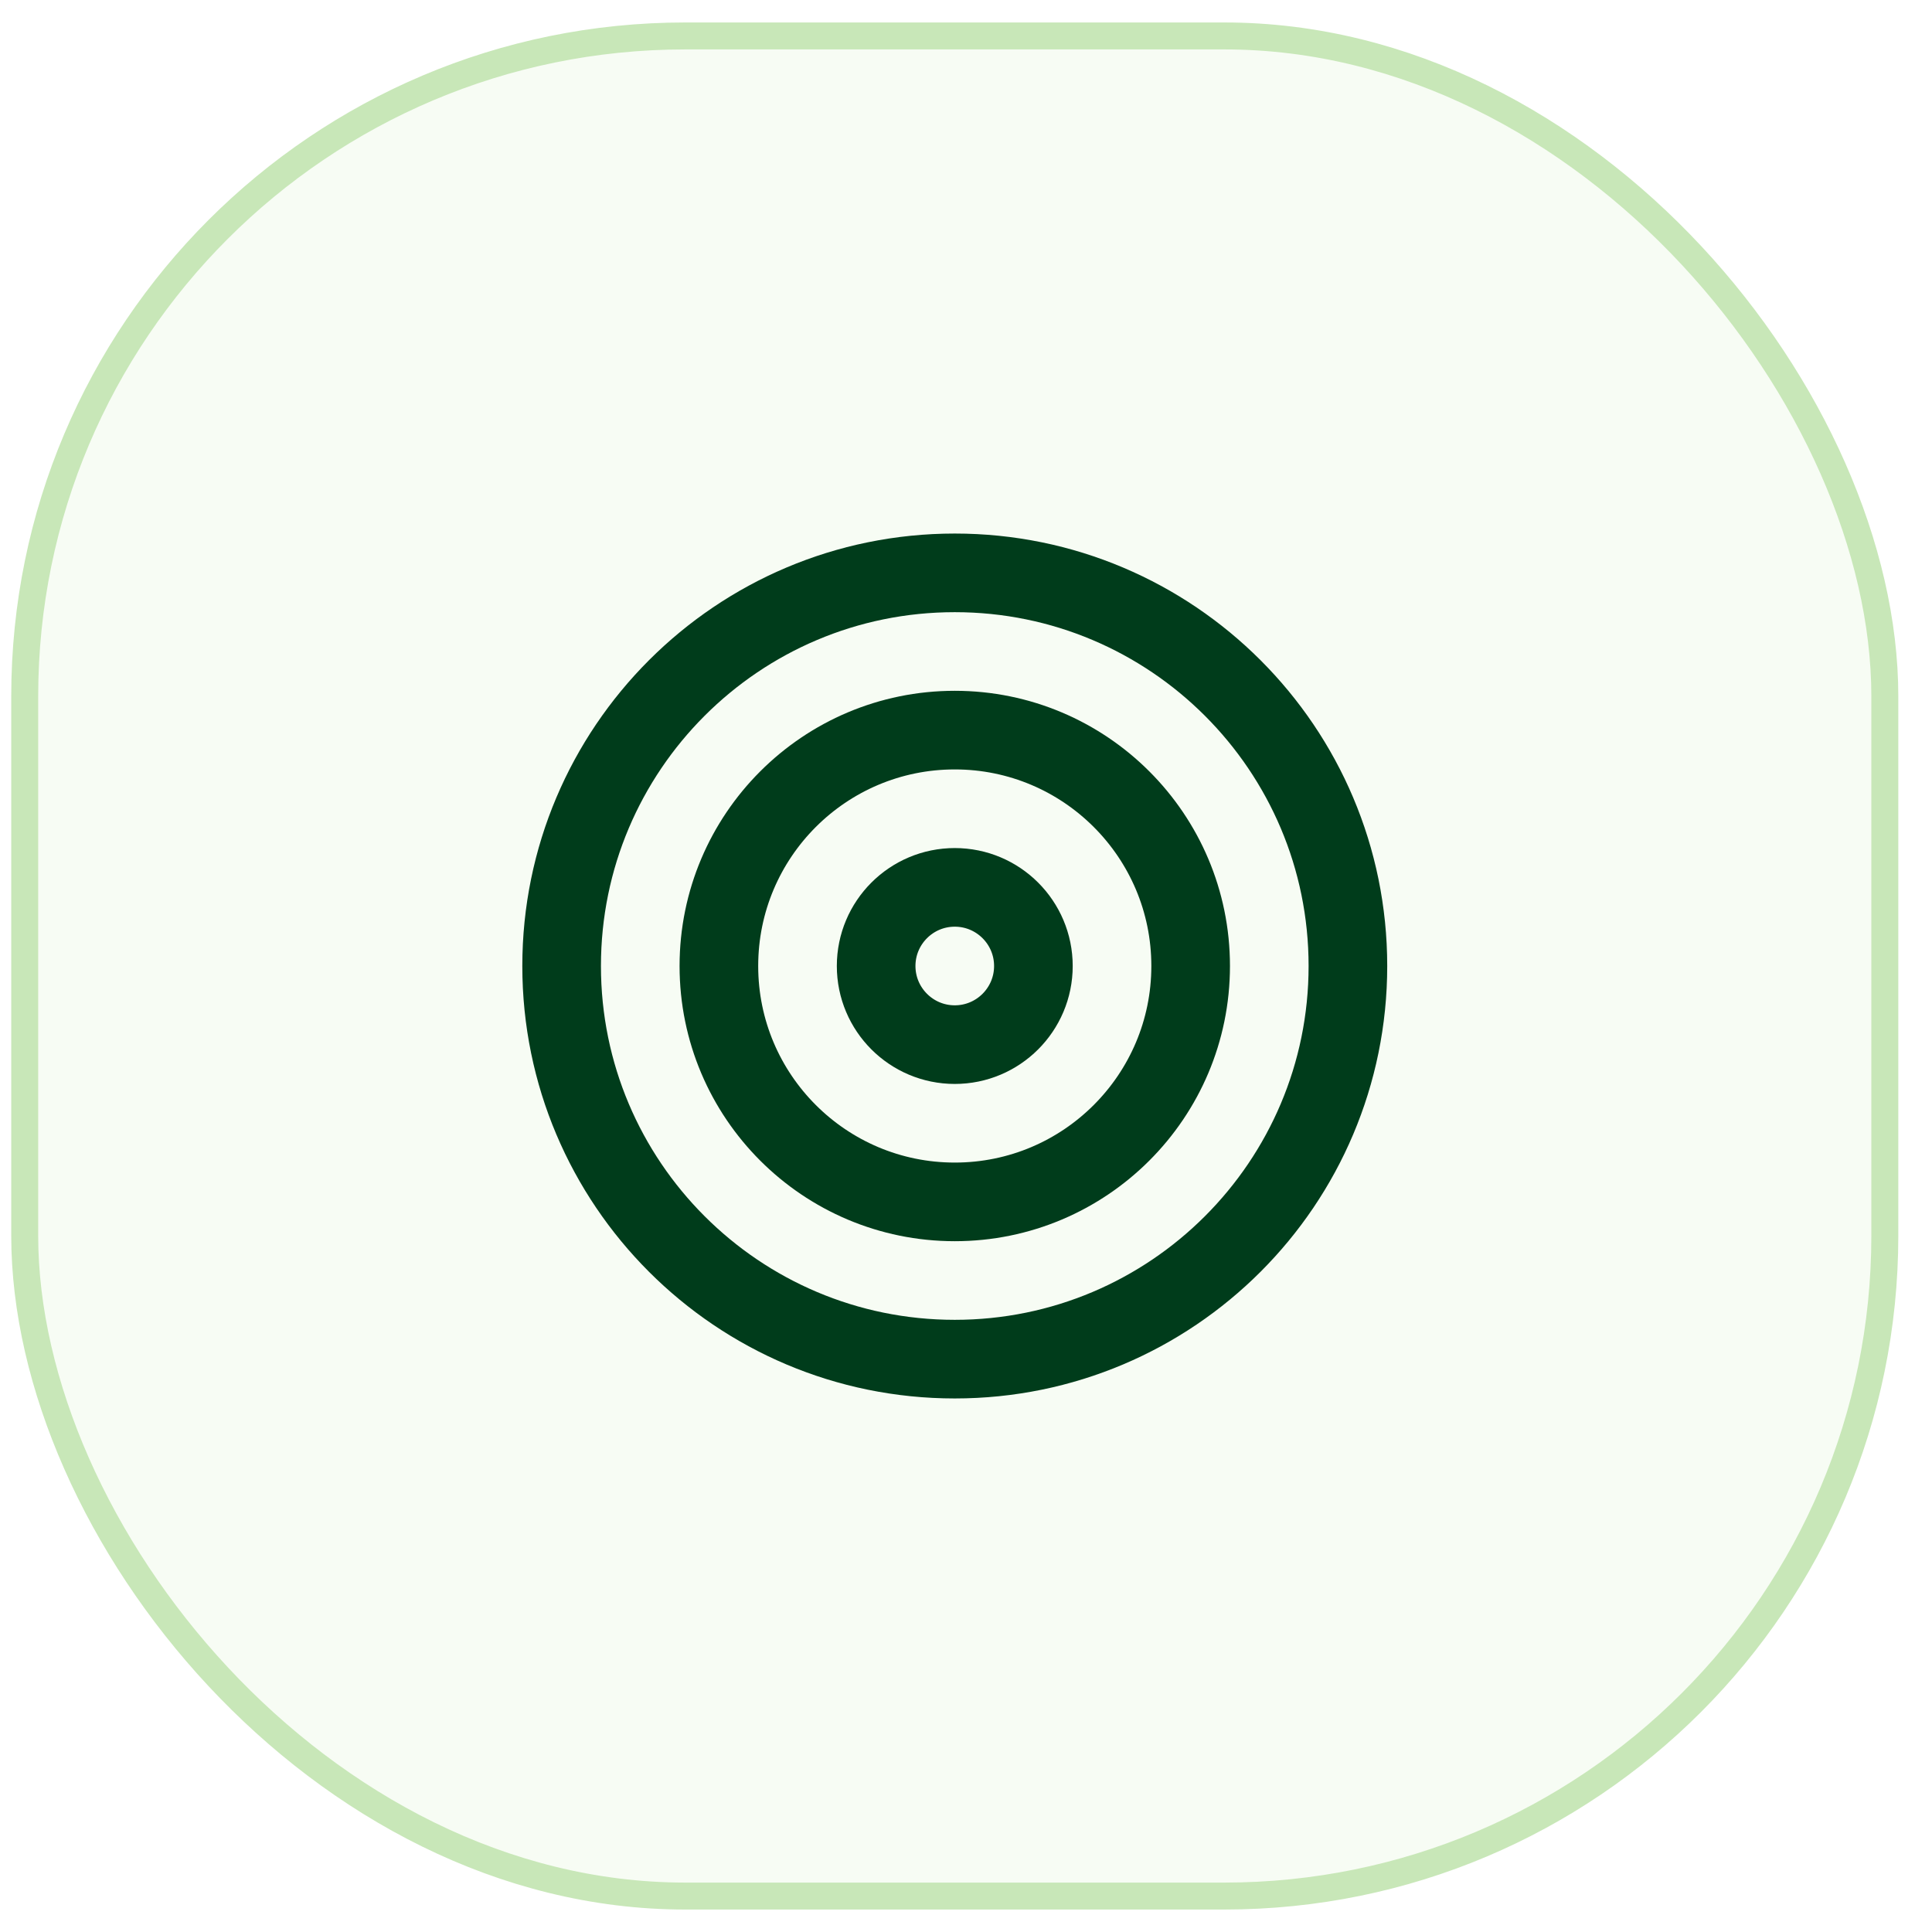 <svg width="43" height="43" viewBox="0 0 43 43" fill="none" xmlns="http://www.w3.org/2000/svg">
<rect x="0.55" y="0.8" width="41.4" height="41.4" rx="14.7" fill="#C8E7B8" fill-opacity="0.16"/>
<rect x="0.55" y="0.8" width="41.4" height="41.4" rx="14.7" stroke="#C8E7B8" stroke-width="0.6"/>
<path d="M21.25 30.25C26.082 30.25 30 26.332 30 21.5C30 16.668 26.082 12.75 21.25 12.75C16.418 12.75 12.5 16.668 12.5 21.5C12.5 26.332 16.418 30.25 21.25 30.25Z" stroke="#003C1B" stroke-width="1.75" stroke-linecap="round" stroke-linejoin="round"/>
<path d="M21.25 26.75C24.149 26.75 26.5 24.399 26.5 21.5C26.5 18.601 24.149 16.25 21.25 16.25C18.351 16.25 16 18.601 16 21.5C16 24.399 18.351 26.75 21.25 26.75Z" stroke="#003C1B" stroke-width="1.75" stroke-linecap="round" stroke-linejoin="round"/>
<path d="M21.25 23.25C22.216 23.25 23 22.466 23 21.5C23 20.534 22.216 19.75 21.25 19.75C20.284 19.75 19.5 20.534 19.5 21.5C19.5 22.466 20.284 23.25 21.25 23.25Z" stroke="#003C1B" stroke-width="1.75" stroke-linecap="round" stroke-linejoin="round"/>
</svg>
